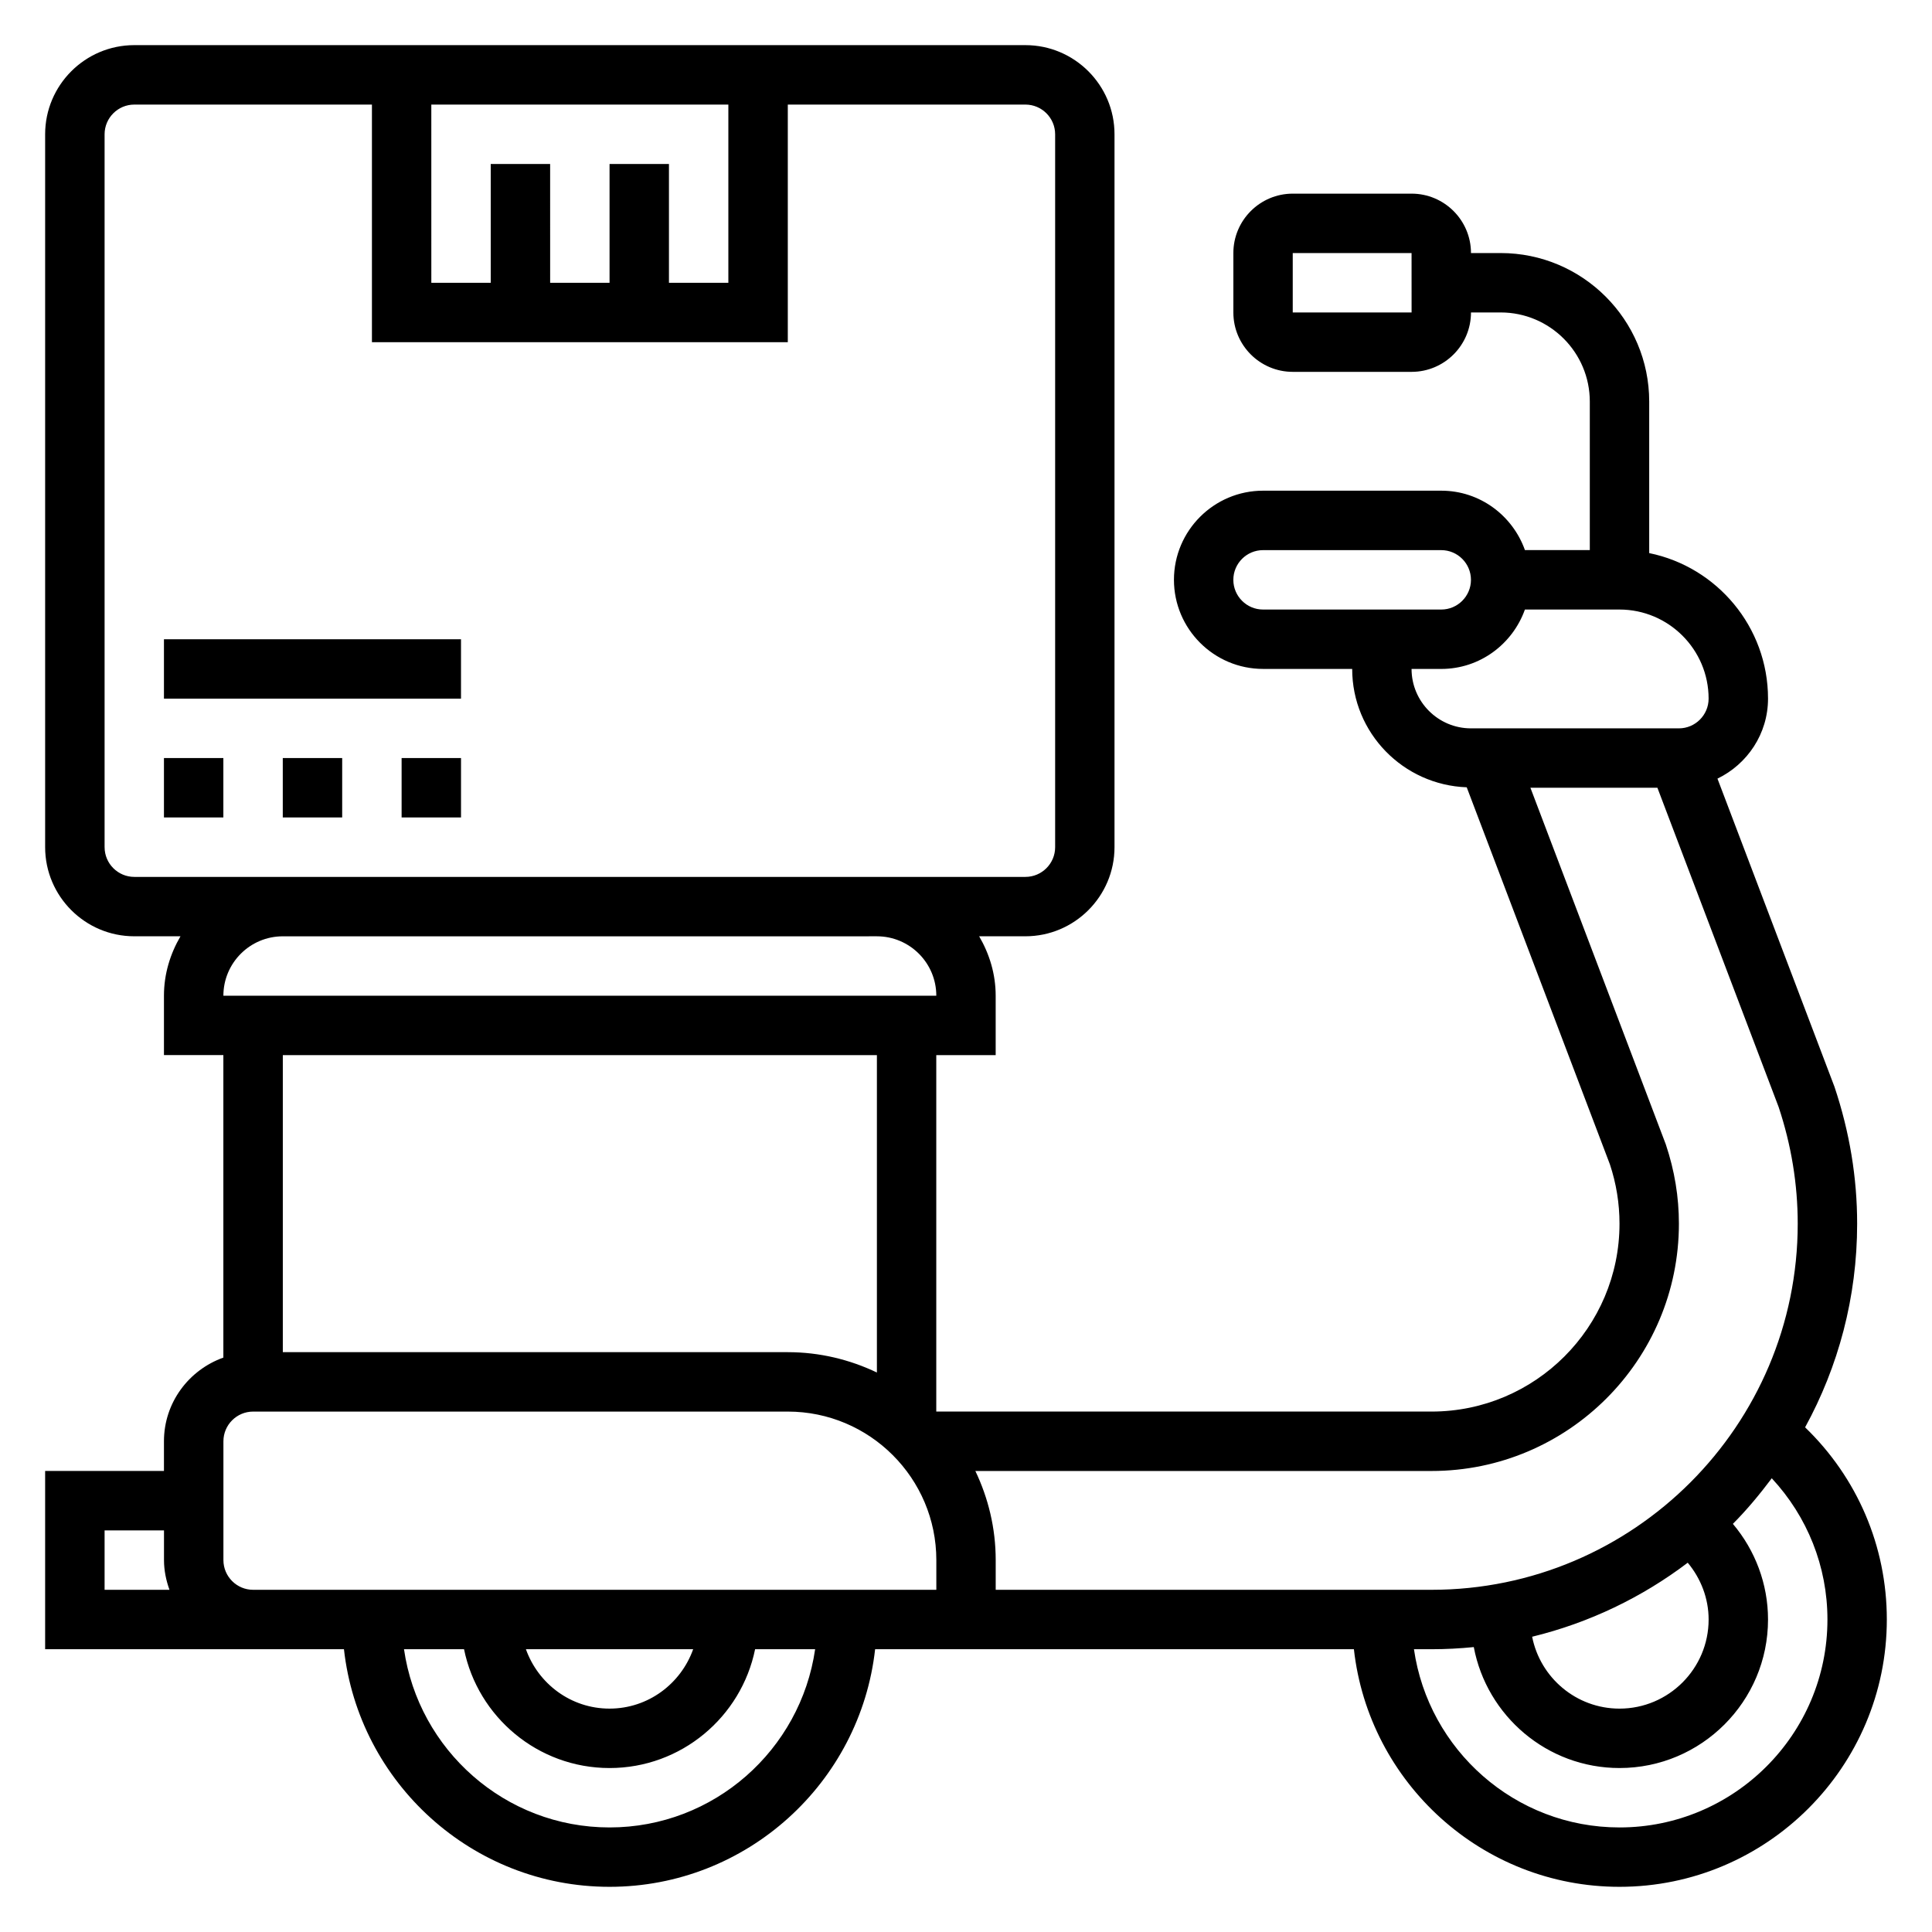 <?xml version="1.0" encoding="UTF-8"?>
<!-- Uploaded to: ICON Repo, www.iconrepo.com, Generator: ICON Repo Mixer Tools -->
<svg fill="#000000" width="800px" height="800px" version="1.1" viewBox="144 144 512 512" xmlns="http://www.w3.org/2000/svg">
 <g>
  <path d="m622.37 522.26c8.785-16.035 13.793-34.422 13.793-53.969 0-12.156-1.984-24.262-6-36.266l-31.016-81.68c7.894-3.828 13.398-11.855 13.398-21.203 0-19.004-13.547-34.906-31.488-38.566v-40.156c0-21.703-17.656-39.359-39.359-39.359h-7.871c0-8.684-7.062-15.742-15.742-15.742h-31.488c-8.684 0-15.742 7.062-15.742 15.742v15.742c0 8.684 7.062 15.742 15.742 15.742h31.488c8.684 0 15.742-7.062 15.742-15.742h7.871c13.02 0 23.617 10.598 23.617 23.617v39.359h-17.191c-3.258-9.141-11.918-15.742-22.168-15.742h-47.23c-13.02 0-23.617 10.598-23.617 23.617 0 13.02 10.598 23.617 23.617 23.617h23.617c0 16.973 13.523 30.758 30.355 31.371l37.941 99.918c1.688 5.07 2.547 10.367 2.547 15.73 0 27.457-22.332 49.789-49.793 49.789h-131.27v-94.465h15.742v-15.742c0-5.762-1.668-11.09-4.375-15.742l12.25-0.004c13.02 0 23.617-10.598 23.617-23.617v-188.93c0-13.02-10.598-23.617-23.617-23.617h-236.16c-13.02 0-23.617 10.598-23.617 23.617v188.93c0 13.02 10.598 23.617 23.617 23.617h12.25c-2.711 4.648-4.379 9.98-4.379 15.742v15.742h15.742v80.168c-9.137 3.262-15.742 11.922-15.742 22.168v7.871l-31.488 0.004v47.23h79.188c3.938 35.367 33.984 62.977 70.383 62.977 36.398 0 66.449-27.605 70.383-62.977h126.88c3.938 35.367 33.984 62.977 70.383 62.977 39.062 0 70.848-31.789 70.848-70.848 0-19.422-7.848-37.605-21.664-50.926zm-135.78-295.45v-15.742h31.488l0.008 15.742zm-7.871 78.723c-4.336 0-7.871-3.535-7.871-7.871s3.535-7.871 7.871-7.871h47.23c4.336 0 7.871 3.535 7.871 7.871s-3.535 7.871-7.871 7.871zm39.359 15.742h7.871c10.25 0 18.91-6.606 22.168-15.742h25.066c13.02 0 23.617 10.598 23.617 23.617 0 4.336-3.535 7.871-7.871 7.871h-55.105c-8.684 0-15.746-7.062-15.746-15.746zm-212.54-133.82v31.488h-15.742l-0.004-31.488h-15.742v31.488h-15.742l-0.004-47.23h78.719v47.23h-15.742v-31.488zm-133.82 181.06v-188.93c0-4.336 3.535-7.871 7.871-7.871h62.977v62.977h110.21v-62.977h62.977c4.336 0 7.871 3.535 7.871 7.871v188.93c0 4.336-3.535 7.871-7.871 7.871h-236.16c-4.336 0-7.871-3.535-7.871-7.871zm204.67 23.613c8.684 0 15.742 7.062 15.742 15.742l-188.93 0.004c0-8.684 7.062-15.742 15.742-15.742zm0 31.488v84.113c-7.172-3.422-15.152-5.391-23.617-5.391h-133.82v-78.723zm-204.67 125.95h15.742v7.871c0 2.769 0.566 5.398 1.449 7.871l-17.191 0.004zm133.82 78.723c-27.703 0-50.633-20.57-54.473-47.23h15.91c3.66 17.941 19.555 31.488 38.566 31.488 19.012 0 34.906-13.547 38.566-31.488h15.91c-3.848 26.66-26.781 47.23-54.48 47.23zm-22.168-47.234h44.328c-3.258 9.141-11.918 15.742-22.168 15.742-10.25 0.004-18.902-6.602-22.16-15.742zm100.89-15.742h-173.18c-4.336 0-7.871-3.535-7.871-7.871v-31.488c0-4.336 3.535-7.871 7.871-7.871h141.7c21.703 0 39.359 17.656 39.359 39.359v7.871zm18.223-31.488h120.91c36.141 0 65.535-29.395 65.535-65.535 0-7.062-1.133-14.035-3.473-21.02l-35.879-94.512h33.652l32.109 84.555c3.371 10.09 5.078 20.523 5.078 30.977 0 53.496-43.523 97.023-97.023 97.023h-115.52v-7.871c0-8.465-1.969-16.445-5.394-23.617zm194.32 39.359c0 13.02-10.598 23.617-23.617 23.617-11.461 0-21.02-8.211-23.152-19.051 15.184-3.699 29.141-10.453 41.234-19.617 3.488 4.188 5.535 9.461 5.535 15.051zm-23.617 55.105c-27.703 0-50.633-20.57-54.473-47.23h4.684c3.769 0 7.496-0.203 11.172-0.566 3.438 18.211 19.418 32.051 38.617 32.051 21.703 0 39.359-17.656 39.359-39.359 0-9.414-3.394-18.332-9.312-25.348 3.738-3.754 7.117-7.84 10.305-12.082 9.414 10.129 14.754 23.348 14.754 37.43 0 30.387-24.719 55.105-55.105 55.105z"/>
  <path d="m218.94 344.89h15.742v15.742h-15.742z"/>
  <path d="m187.45 344.89h15.742v15.742h-15.742z"/>
  <path d="m250.43 344.89h15.742v15.742h-15.742z"/>
  <path d="m187.45 313.41h78.719v15.742h-78.719z"/>
 </g>
</svg>